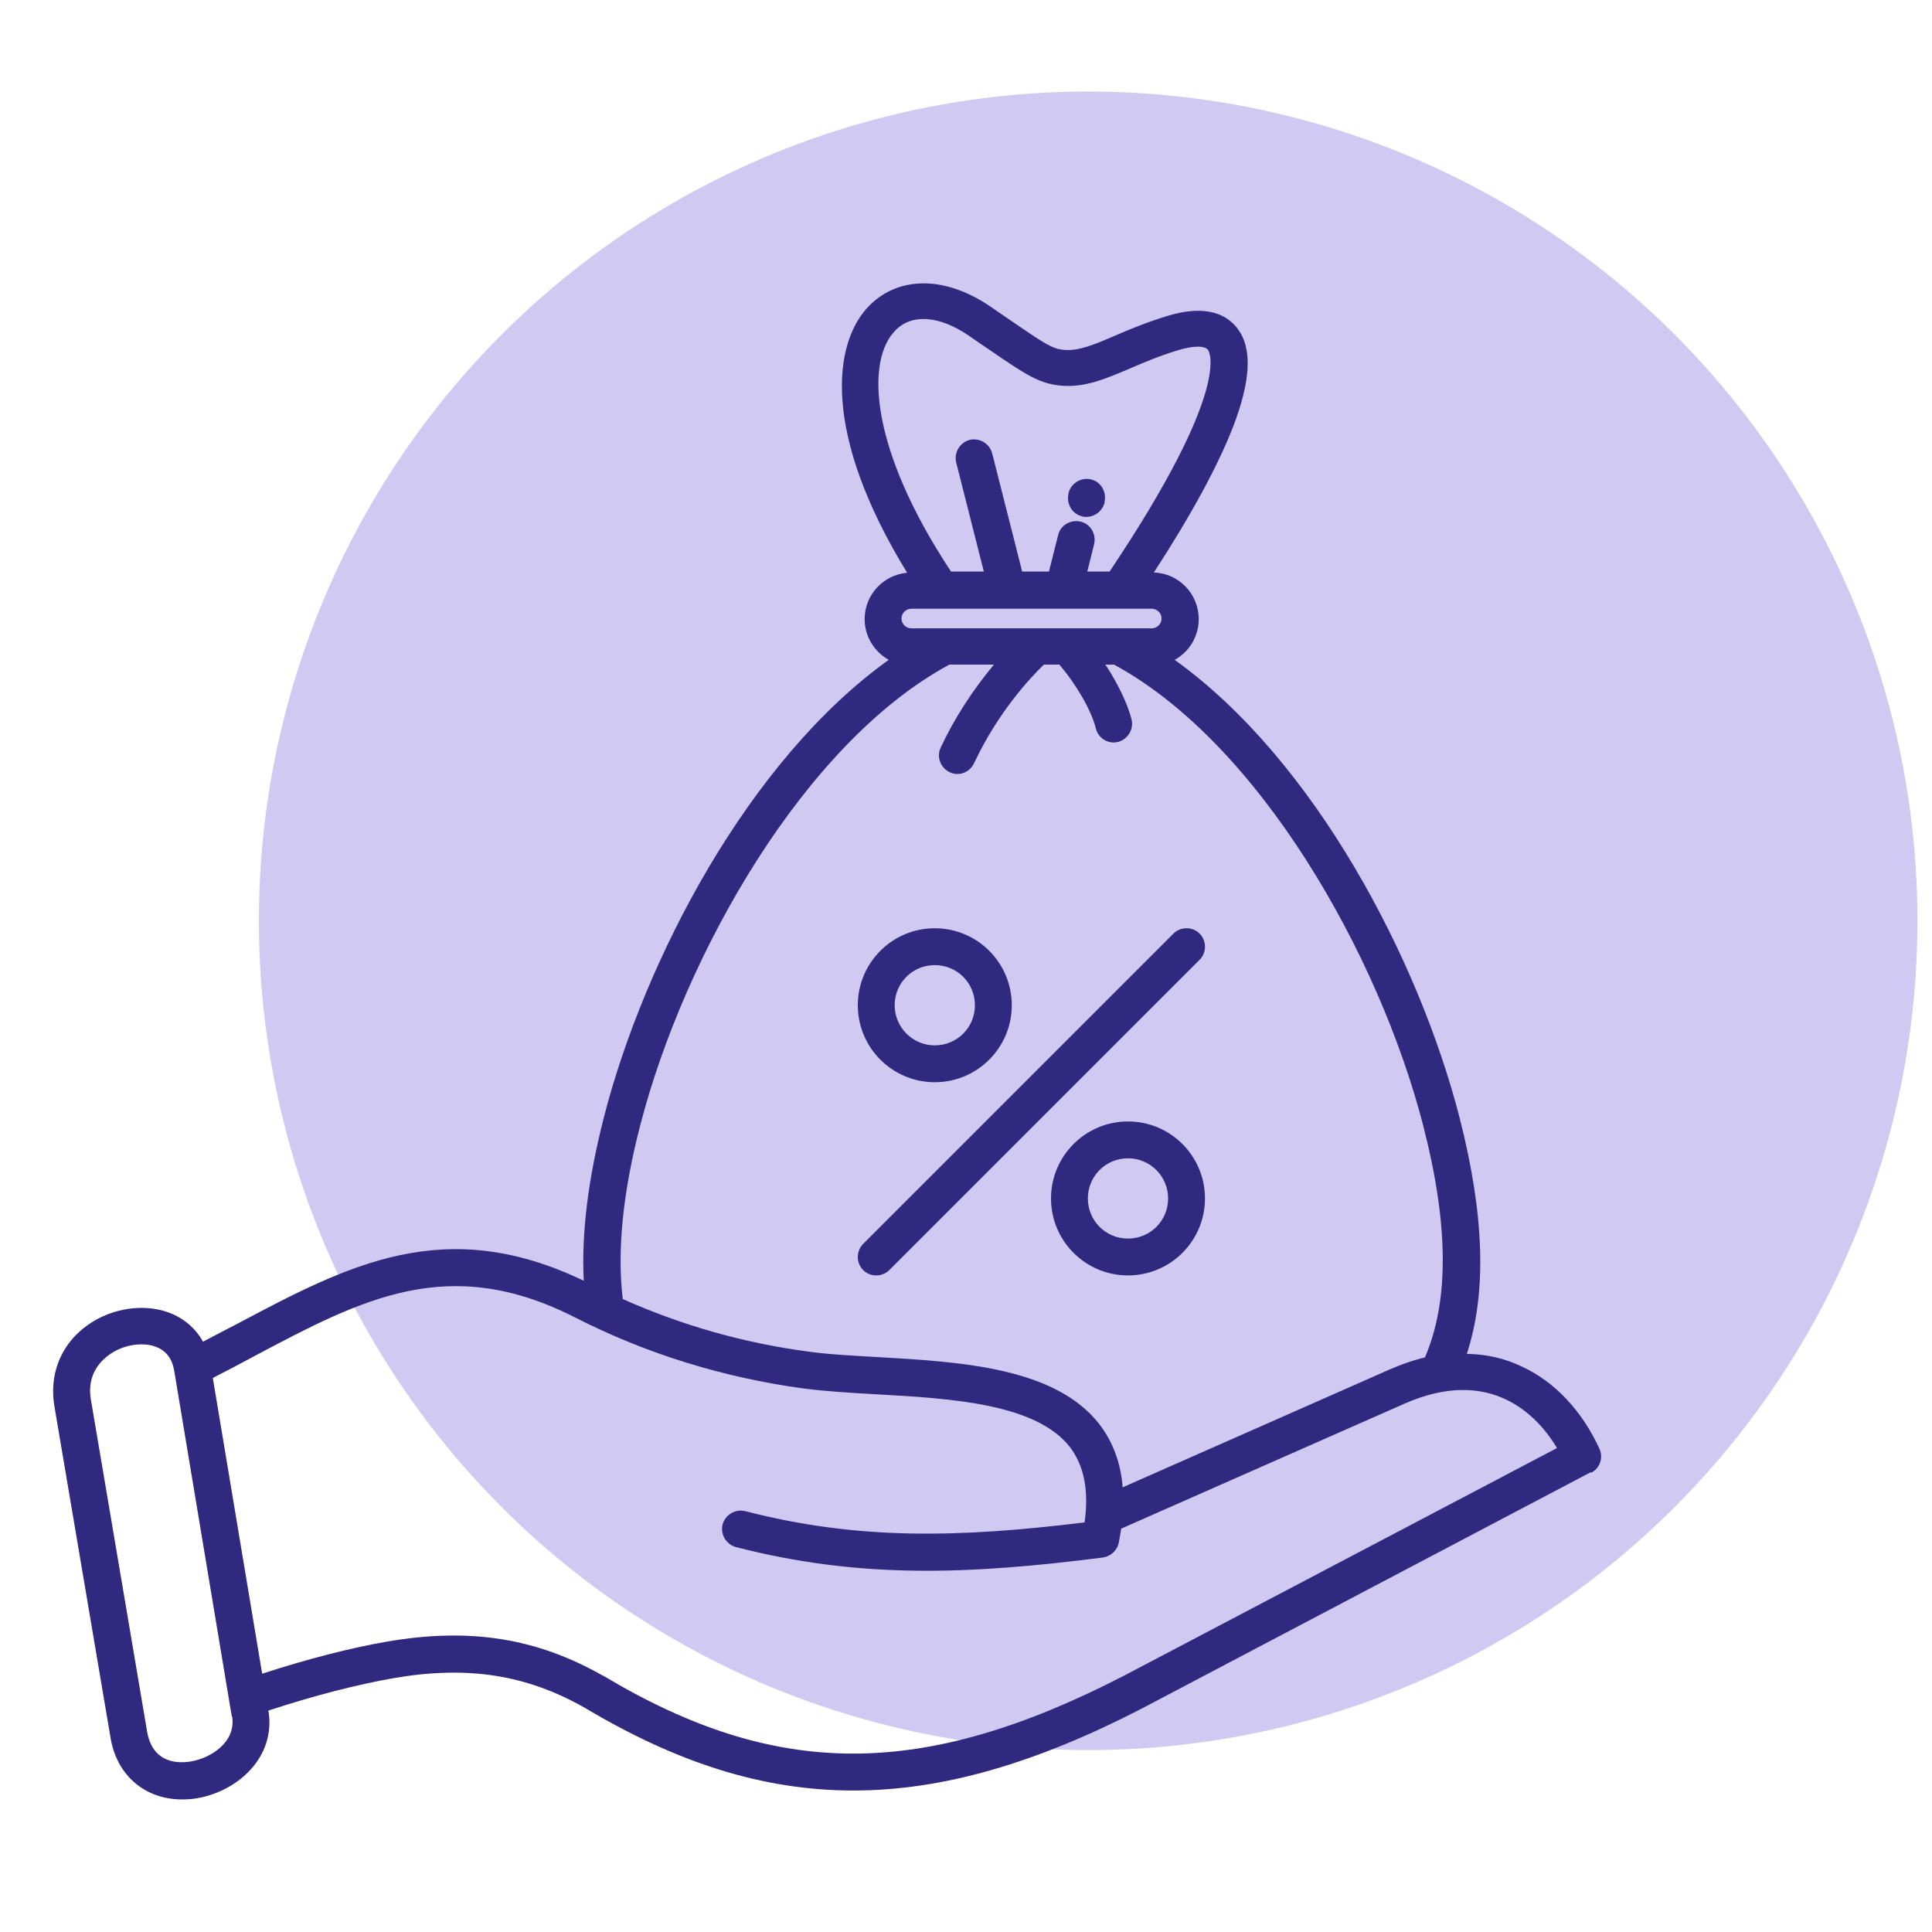 <svg xmlns="http://www.w3.org/2000/svg" id="Layer_1" viewBox="0 0 65 65"><defs><style>      .st0 {        fill: #7866d7;        opacity: .35;      }      .st1 {        fill: #31297f;      }    </style></defs><circle class="st0" cx="36.61" cy="30.98" r="27.9"></circle><path class="st1" d="M35.95,16.61v-.03c.09-.33.43-.53.76-.45.33.08.53.42.45.76v.03c-.08.28-.33.47-.61.47-.05,0-.1,0-.15-.02-.33-.08-.53-.42-.45-.76h0ZM53.52,49.53l-15.12,7.96c-3.55,1.83-6.68,2.75-9.69,2.75-3.03,0-5.93-.93-9.03-2.78-1.97-1.12-3.95-1.43-6.44-1-1.2.21-2.62.57-4.21,1.09.26,1.55-1.01,2.71-2.4,2.95-.17.03-.34.04-.51.04-1.23,0-2.19-.8-2.4-2.07l-1.89-11.16c-.17-1.01.17-1.96.95-2.6.81-.67,1.98-.89,2.9-.55.51.19.9.53,1.15.98.38-.2.76-.4,1.13-.59,3.75-1.99,7-3.71,11.68-1.46-.08-1.59.14-3.4.68-5.51,1.36-5.29,4.86-12,9.58-15.38-.48-.27-.81-.78-.81-1.37,0-.82.63-1.49,1.43-1.56-2.88-4.69-2.51-7.77-1.25-9.01,1-.98,2.54-.97,4.03.04.26.18.5.34.7.48,1.14.78,1.39.95,1.78.99.5.05,1.02-.17,1.74-.48.49-.21,1.04-.44,1.72-.65,1.4-.44,2.08-.01,2.4.42.5.67.44,1.74-.15,3.29-.51,1.31-1.4,2.96-2.67,4.91.84.03,1.51.72,1.51,1.57,0,.59-.33,1.11-.81,1.37,4.72,3.38,8.22,10.1,9.58,15.38.84,3.27.93,5.89.25,7.97.66.01,1.28.15,1.86.43,1.1.51,2.02,1.49,2.6,2.76.14.3.02.66-.28.81h0ZM31.98,19.23h1.12l-.93-3.67c-.08-.33.12-.67.45-.76.33-.08.67.12.76.45l1.01,3.98h.9l.31-1.23c.08-.33.42-.53.76-.45.33.08.53.42.45.76l-.23.92h.75c4.15-6.19,3.35-7.41,3.31-7.46-.11-.15-.52-.14-1.03.02-.62.19-1.14.41-1.6.61-.83.35-1.54.66-2.36.57-.72-.08-1.16-.38-2.36-1.2-.21-.14-.44-.3-.7-.48-.98-.67-1.9-.74-2.45-.19-1.03,1.01-.88,3.99,1.85,8.12h0ZM30.33,20.81c0,.18.15.33.33.33h8.09c.18,0,.33-.15.33-.33s-.15-.33-.33-.33h-8.09c-.18,0-.33.15-.33.33ZM20.94,43.7c1.97.88,4.06,1.48,6.24,1.77.7.1,1.52.14,2.39.19,2.78.16,5.94.35,7.42,2.26.45.59.72,1.3.78,2.12l8.97-3.96c.41-.18.81-.32,1.2-.41.82-1.91.8-4.47-.06-7.81-1.48-5.73-5.51-12.85-10.4-15.5h-.29c.41.62.74,1.3.88,1.84.08.33-.12.67-.45.76-.05.01-.1.02-.15.02-.28,0-.53-.19-.6-.47-.15-.61-.67-1.5-1.23-2.15h-.52c-.49.47-1.57,1.65-2.35,3.32-.11.23-.33.36-.56.36-.09,0-.18-.02-.26-.06-.31-.15-.45-.52-.3-.83.45-.97,1.08-1.94,1.79-2.79h-1.5c-4.89,2.64-8.92,9.77-10.4,15.5-.59,2.27-.78,4.23-.59,5.83h0ZM7.8,57.75l-.09-.53s0,0,0,0l-1.85-11.11c-.07-.4-.27-.67-.62-.8-.15-.06-.32-.08-.49-.08-.41,0-.85.15-1.18.43-.3.25-.64.7-.51,1.44l1.89,11.16c.19,1.1,1.09,1.07,1.48,1,.66-.11,1.52-.65,1.38-1.51h0ZM52.38,48.71c-.65-1.08-2.22-2.77-5.14-1.48l-9.52,4.2c-.02.15-.05.31-.08.47-.05.26-.27.46-.53.5-4.54.58-8.19.72-12.35-.35-.33-.09-.53-.43-.45-.76.09-.33.43-.53.76-.45,3.83.99,7.24.89,11.42.38.15-1.08-.02-1.91-.49-2.53-1.14-1.47-3.99-1.64-6.51-1.78-.89-.05-1.73-.1-2.48-.2-2.7-.37-5.28-1.17-7.65-2.38-4.26-2.17-7.16-.64-10.83,1.31-.44.24-.9.48-1.37.72l1.66,9.95c1.57-.51,2.99-.87,4.2-1.08,2.79-.48,5.04-.12,7.27,1.15,0,0,0,0,.01,0,5.83,3.49,10.74,3.49,17.51,0l14.57-7.66h0ZM29.48,42.91c.16,0,.32-.06.44-.18l10.44-10.44c.24-.24.24-.64,0-.88-.24-.24-.64-.24-.88,0l-10.44,10.44c-.24.24-.24.64,0,.88.12.12.28.18.44.18h0ZM28.86,33.82c0-1.43,1.16-2.59,2.59-2.59s2.59,1.16,2.59,2.59-1.16,2.59-2.59,2.59-2.59-1.16-2.59-2.59ZM30.1,33.82c0,.74.6,1.35,1.35,1.35s1.35-.6,1.35-1.35-.6-1.35-1.35-1.35-1.35.6-1.35,1.35ZM40.54,40.32c0,1.43-1.16,2.59-2.59,2.59s-2.59-1.16-2.59-2.59,1.16-2.59,2.59-2.59,2.59,1.16,2.59,2.59ZM39.3,40.32c0-.74-.6-1.35-1.35-1.35s-1.35.6-1.35,1.35.6,1.35,1.35,1.35,1.35-.6,1.35-1.35Z"></path></svg>